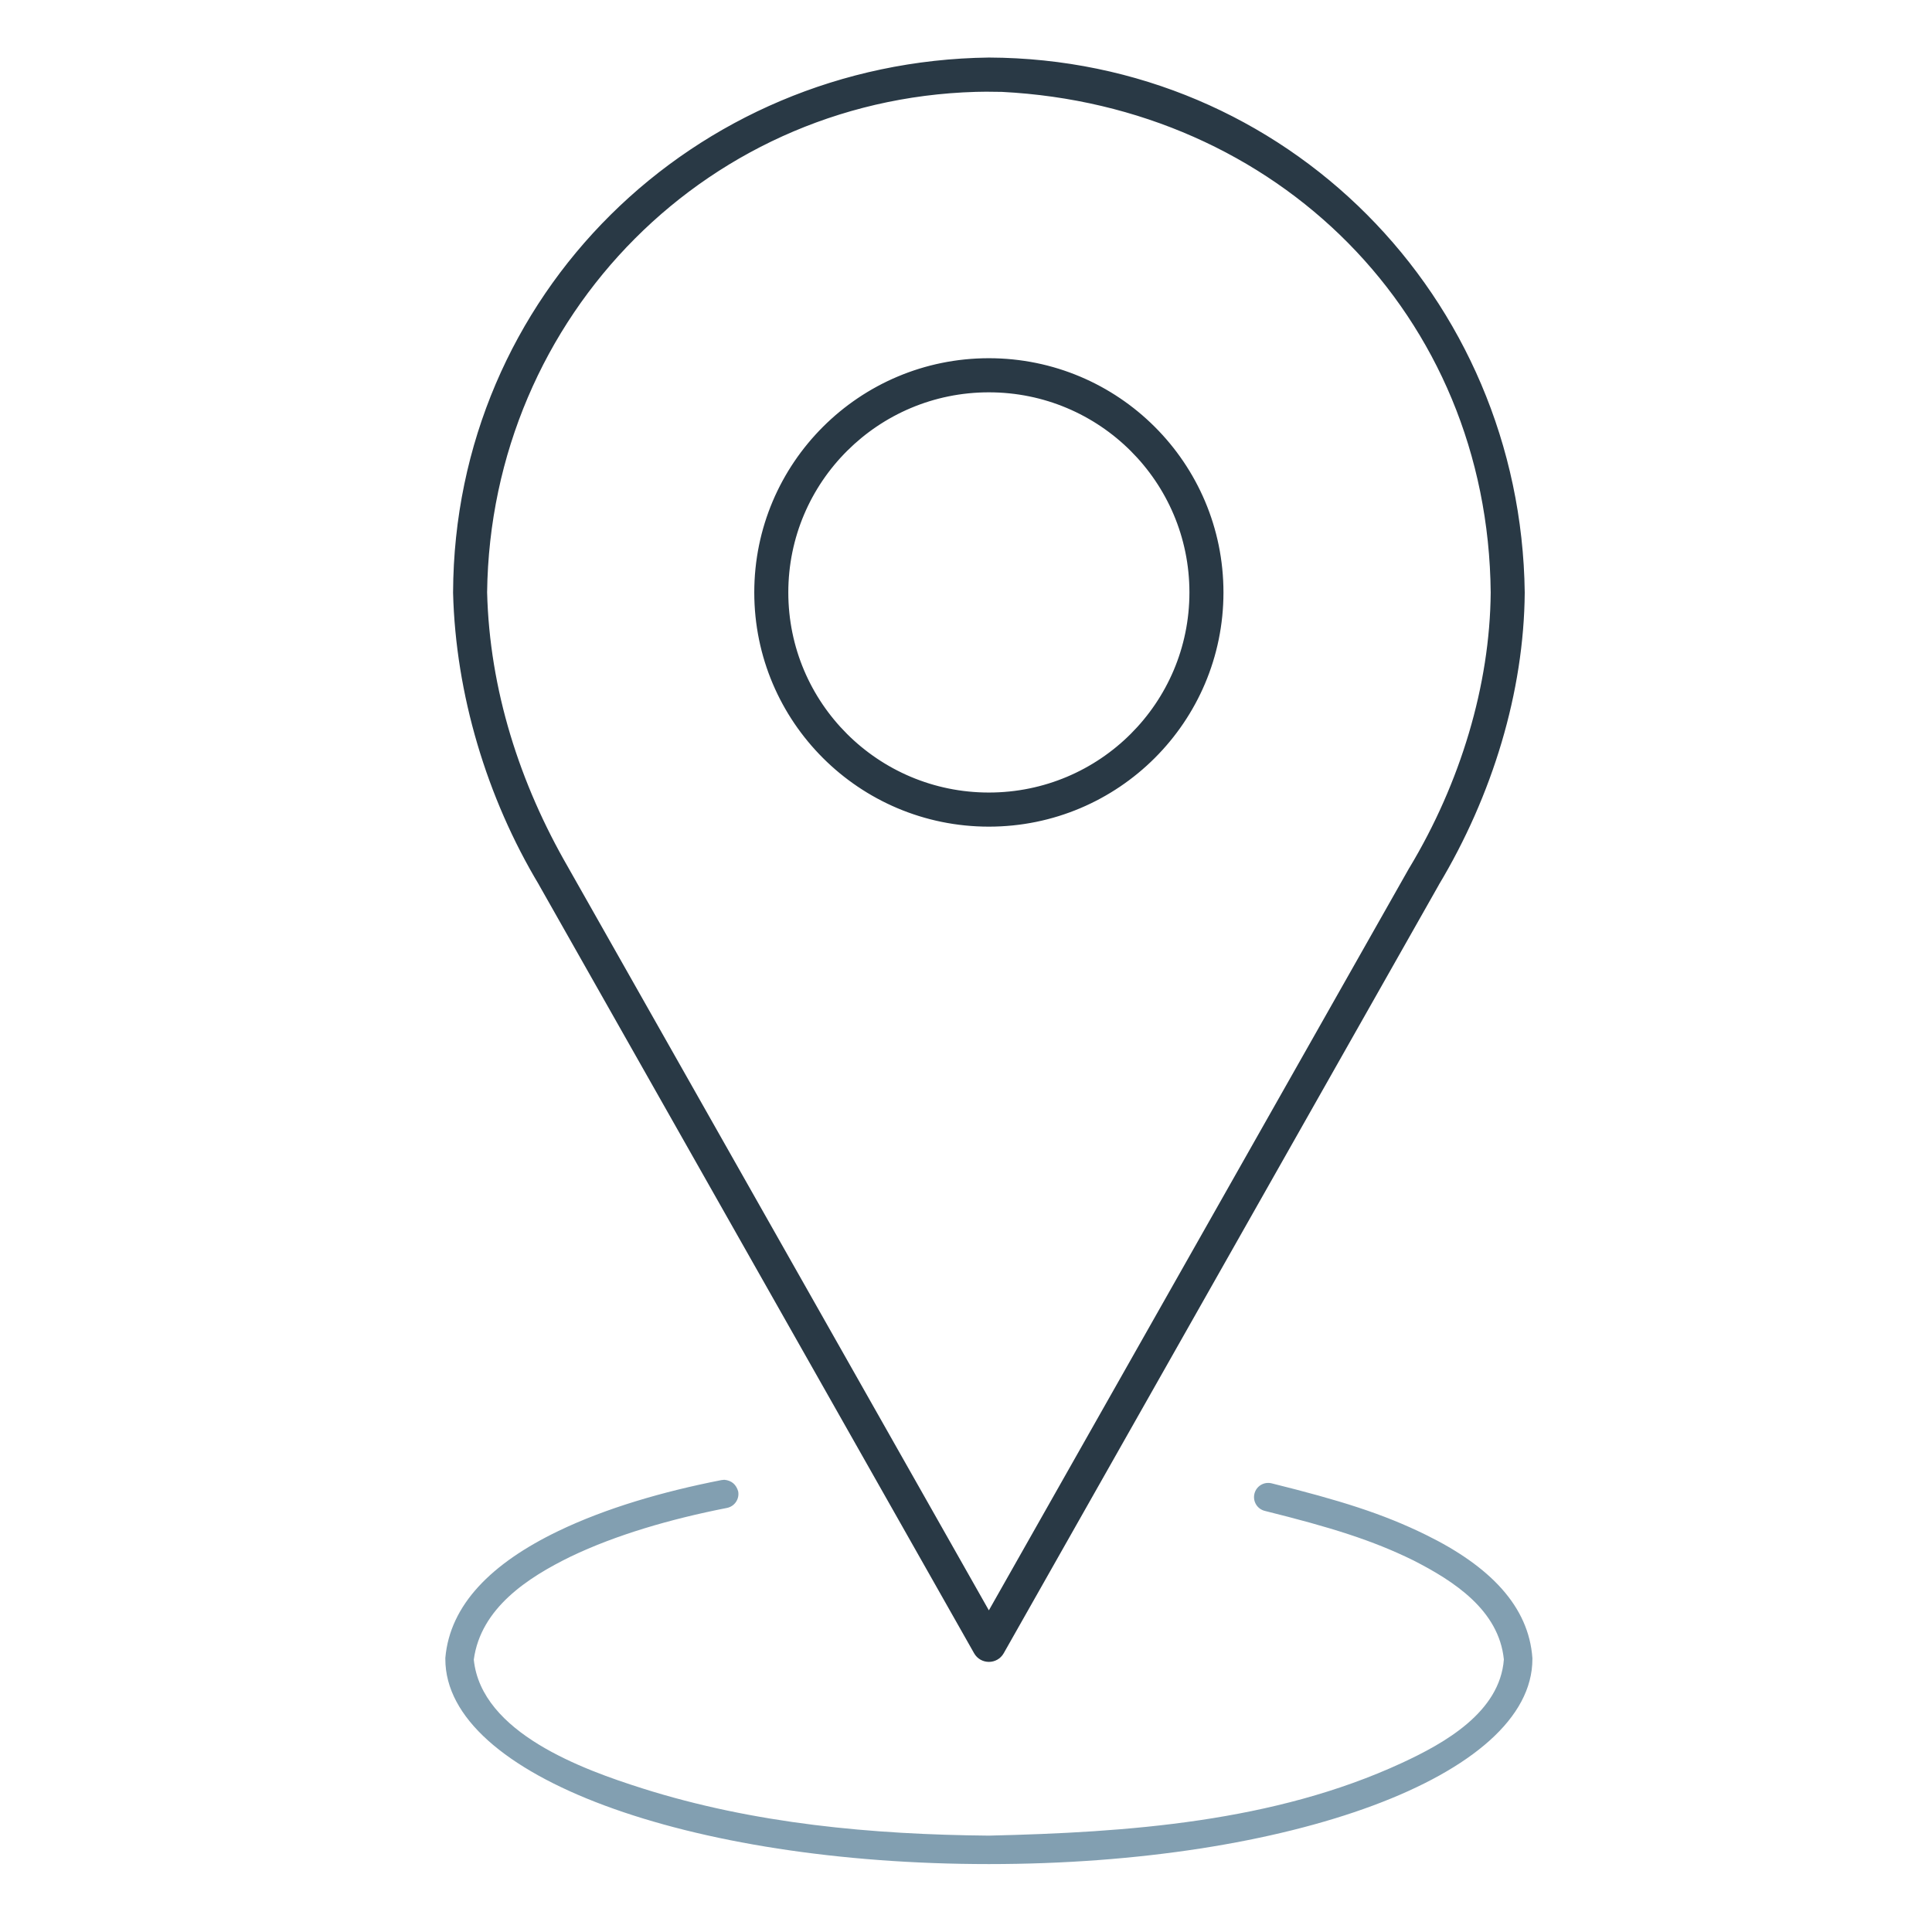 <?xml version="1.0" encoding="UTF-8"?>
<svg id="Ebene_1" data-name="Ebene 1" xmlns="http://www.w3.org/2000/svg" xmlns:xlink="http://www.w3.org/1999/xlink" version="1.1" viewBox="0 0 256 256">
  <defs>
    <style>
      .cls-1 {
        clip-path: url(#clippath);
      }

      .cls-2, .cls-3 {
        stroke-width: 0px;
      }

      .cls-2, .cls-4, .cls-5 {
        fill: none;
      }

      .cls-6 {
        fill: #293945;
        stroke: #293945;
        stroke-miterlimit: 10;
        stroke-width: .75px;
      }

      .cls-7 {
        clip-path: url(#clippath-1);
      }

      .cls-8 {
        clip-path: url(#clippath-4);
      }

      .cls-9 {
        clip-path: url(#clippath-3);
      }

      .cls-10 {
        clip-path: url(#clippath-2);
      }

      .cls-3 {
        fill: #829fb1;
      }

      .cls-4 {
        stroke: #829fb1;
      }

      .cls-4, .cls-5 {
        stroke-linecap: round;
        stroke-linejoin: round;
        stroke-width: 3px;
      }

      .cls-5 {
        stroke: #293945;
      }

      .cls-11 {
        display: none;
      }
    </style>
    <clipPath id="clippath">
      <rect class="cls-2" x="11.31" y="8.64" width="229.91" height="229.91"/>
    </clipPath>
    <clipPath id="clippath-1">
      <rect class="cls-2" x="33.67" y="15.58" width="189.35" height="224.21"/>
    </clipPath>
    <clipPath id="clippath-2">
      <rect class="cls-2" x="13.9" y="15.97" width="226.1" height="225.28"/>
    </clipPath>
    <clipPath id="clippath-3">
      <rect class="cls-2" x="2.08" y="9.68" width="247.08" height="221.51"/>
    </clipPath>
    <clipPath id="clippath-4">
      <rect class="cls-2" x="59.01" y="6" width="144.04" height="241"/>
    </clipPath>
  </defs>
  <g class="cls-11">
    <g class="cls-1">
      <path class="cls-5" d="M187.85,83.08c7.66,11.62,12.12,25.55,12.12,40.52,0,40.71-33,73.71-73.72,73.71s-73.72-33-73.72-73.71S85.55,49.89,126.26,49.89c16.45,0,31.64,5.39,43.91,14.5M221.35,64.74c10.6,17.09,16.73,37.26,16.73,58.86,0,61.75-50.06,111.82-111.82,111.82S14.44,185.35,14.44,123.6,64.5,11.78,126.26,11.78c24.76,0,47.64,8.05,66.17,21.67"/>
      <path class="cls-4" d="M221.88,50.31l-14.9-.97-.97-14.91,15.1-15.1.97,14.91,14.91.97-15.11,15.11ZM126.26,121.27l80.72-71.93M157.89,109.21c2,4.38,3.11,9.26,3.11,14.39,0,19.18-15.55,34.74-34.74,34.74s-34.74-15.55-34.74-34.74,15.55-34.74,34.74-34.74c5.29,0,10.31,1.19,14.81,3.3"/>
    </g>
  </g>
  <g class="cls-11">
    <g class="cls-7">
      <path class="cls-4" d="M104.6,154.77h-3.41c-6.47,0-11.72-5.25-11.72-11.72v-55.52c0-12.53,9.69-22.92,22.19-23.81l.82-.06c10.85-.77,21.73-.75,32.58.03,12.48.9,22.15,11.29,22.15,23.8v58c0,5.12-4.15,9.27-9.27,9.27h-5.1M151.94,94.99v132.44c0,5.47-4.7,9.84-10.27,9.31-4.87-.46-8.44-4.82-8.44-9.71v-75.17h-8.93v75.57c0,5.47-4.69,9.84-10.27,9.31-4.86-.46-8.43-4.82-8.43-9.71V94.99M128.87,49.54c8.55,0,15.47-6.93,15.47-15.47s-6.93-15.48-15.47-15.48-15.47,6.93-15.47,15.48,6.93,15.47,15.47,15.47Z"/>
      <path class="cls-5" d="M77.69,82.95c-7.22-.27-14.46-.14-21.67.39-10.9.79-19.35,9.86-19.35,20.8v50.67c0,4.47,3.63,8.1,8.1,8.1h4.45M50.01,110.69v115.68c0,4.78,4.1,8.6,8.98,8.13,4.25-.41,7.37-4.22,7.37-8.48v-61.76c0-2.15,1.75-3.9,3.9-3.9s3.9,1.75,3.9,3.9v62.11c0,4.78,4.1,8.6,8.98,8.13,4.25-.41,7.37-4.22,7.37-8.48v-58.43M73.6,69.3c-7.47,0-13.52-6.06-13.52-13.52s6.05-13.52,13.52-13.52,13.52,6.05,13.52,13.52-6.05,13.52-13.52,13.52ZM179,82.95c7.22-.27,14.45-.14,21.67.39,10.9.79,19.34,9.86,19.34,20.8v50.67c0,4.47-3.62,8.1-8.1,8.1h-4.46M206.68,110.69v115.68c0,4.78-4.1,8.6-8.98,8.13-4.25-.41-7.37-4.22-7.37-8.48v-61.76c0-2.15-1.75-3.9-3.9-3.9s-3.9,1.75-3.9,3.9v62.11c0,4.78-4.1,8.6-8.98,8.13-4.25-.41-7.37-4.22-7.37-8.48v-58.43M183.09,69.3c7.47,0,13.52-6.06,13.52-13.52s-6.06-13.52-13.52-13.52-13.52,6.05-13.52,13.52,6.06,13.52,13.52,13.52Z"/>
    </g>
  </g>
  <g class="cls-11">
    <g class="cls-10">
      <path class="cls-5" d="M215.12,97.28c13.67-23.15,24.52-53.23,21.34-77.77-23.59-3.06-52.28,6.85-75.02,19.76-16.24,9.21-29.89,22.03-40.33,37.42l-28.73,42.37c10.22,10.22,44.08,44.97,44.08,44.97.27.26,26.23-17.54,43.47-29.43,14.25-9.82,26.35-22.37,35.18-37.32Z"/>
      <path class="cls-4" d="M163.42,92.56c-4.9-4.9-4.9-12.86,0-17.77,4.9-4.91,12.86-4.91,17.77,0,4.91,4.9,4.91,12.86,0,17.77-4.9,4.9-12.86,4.9-17.77,0Z"/>
      <path class="cls-5" d="M176.45,31.63c9.34,6.16,18.2,13.35,26.42,21.57,8.17,8.18,15.34,16.99,21.48,26.29M125.77,169.71l4.17-4.17c2.22-2.22,1.89-6.16-.74-8.79l-29.97-29.97c-2.64-2.63-6.57-2.97-8.79-.74l-4.14,4.15c-1.86,1.86-1.97,4.98-.26,7.57l12.96,19.56,19.23,12.67c2.58,1.69,5.69,1.58,7.55-.27ZM92.73,116.06l-53.84,5.7c-.87.05-1.62-.21-2.21-.65-1.43-1.08-1.88-3.25-.56-4.86,22.56-27.38,71.23-52.56,104.93-63.85M140.01,163.34l-5.7,53.85c-.05.86.21,1.62.65,2.21,1.08,1.42,3.25,1.88,4.86.56,27.38-22.56,52.57-71.22,63.85-104.93"/>
      <path class="cls-4" d="M109.46,189.01l-49.27,49.26M82.49,175.45l-29.96,29.95M65.05,155.63l-48.17,48.17"/>
    </g>
  </g>
  <g class="cls-11">
    <g class="cls-9">
      <path class="cls-5" d="M99.57,89.5h-25.33v17.45M211.74,89.5h-25.33v17.45M156.84,89.5h-25.33v17.45M99.57,142.33h-6.91M156.84,142.33h-25.33v17.44M211.74,142.33h-25.33v17.44M41.61,57.51h202.82M199.07,38.85V13.32M141.8,38.85V13.32M84.53,38.85V13.32M40.52,118.48V28.06h204.99v173.79h-120.02"/>
      <polygon class="cls-4" points="71.34 163.58 106.24 168.74 80.91 193.3 86.79 228.09 55.61 211.59 24.34 227.92 30.39 193.17 5.19 168.48 40.11 163.49 55.81 131.9 71.34 163.58"/>
    </g>
  </g>
  <g class="cls-8">
    <path class="cls-3" d="M95.98,196.08c.96.09,1.56.62,1.83,1.52.2,1.02-.47,2.01-1.49,2.21-7.49,1.47-14.72,3.58-20.69,6.44-5.71,2.79-11.93,6.84-12.85,13.66.99,9.72,14.48,14.57,22.34,17.06,14.79,4.69,30.46,6.12,45.91,6.26,18.39-.43,37.75-1.79,54.7-9.62,5.67-2.62,13.01-6.73,13.54-13.72-.66-6.55-6.64-10.4-11.99-13.13-5.43-2.67-10.9-4.37-19.69-6.56-1.01-.25-1.62-1.27-1.37-2.28.25-1.01,1.27-1.62,2.28-1.37,9.04,2.25,14.69,4,20.45,6.83,8.52,4.18,13.62,9.49,14.1,16.33,0,.04,0,.09,0,.13,0,15.52-32.29,27.16-72.02,27.16s-72.02-11.64-72.02-27.16c0-.06,0-.11,0-.16.61-7.01,6.06-12.52,14.99-16.82,6.31-3.03,13.82-5.22,21.59-6.74l.38-.04Z"/>
    <path class="cls-6" d="M131.03,51.61c-14.88,0-26.95,12.04-26.95,26.89s12.06,26.89,26.95,26.89,26.95-12.04,26.95-26.89-12.06-26.89-26.95-26.89M131.03,47.84c16.96,0,30.71,13.73,30.71,30.66s-13.75,30.66-30.71,30.66-30.71-13.73-30.71-30.66,13.75-30.66,30.71-30.66M131.03,11.77c-37.07.14-66.4,29.82-66.86,66.71.32,12.98,4.34,25.5,10.82,36.69l.02.04,56.02,98.93,56.02-98.93.03-.04c6.79-11.29,10.72-24.3,10.82-36.66-.35-37.05-28.55-64.86-65.14-66.71l-1.73-.02ZM131.03,8c39.2.15,70.13,31.53,70.63,70.51-.1,13.07-4.24,26.74-11.36,38.59l.03-.04-57.66,101.82c-.72,1.27-2.55,1.27-3.27,0l-57.66-101.82.03.04c-6.94-11.55-11.02-25.23-11.36-38.55v-.05c.16-39.23,31.69-70.01,70.63-70.5"/>
  </g>
</svg>